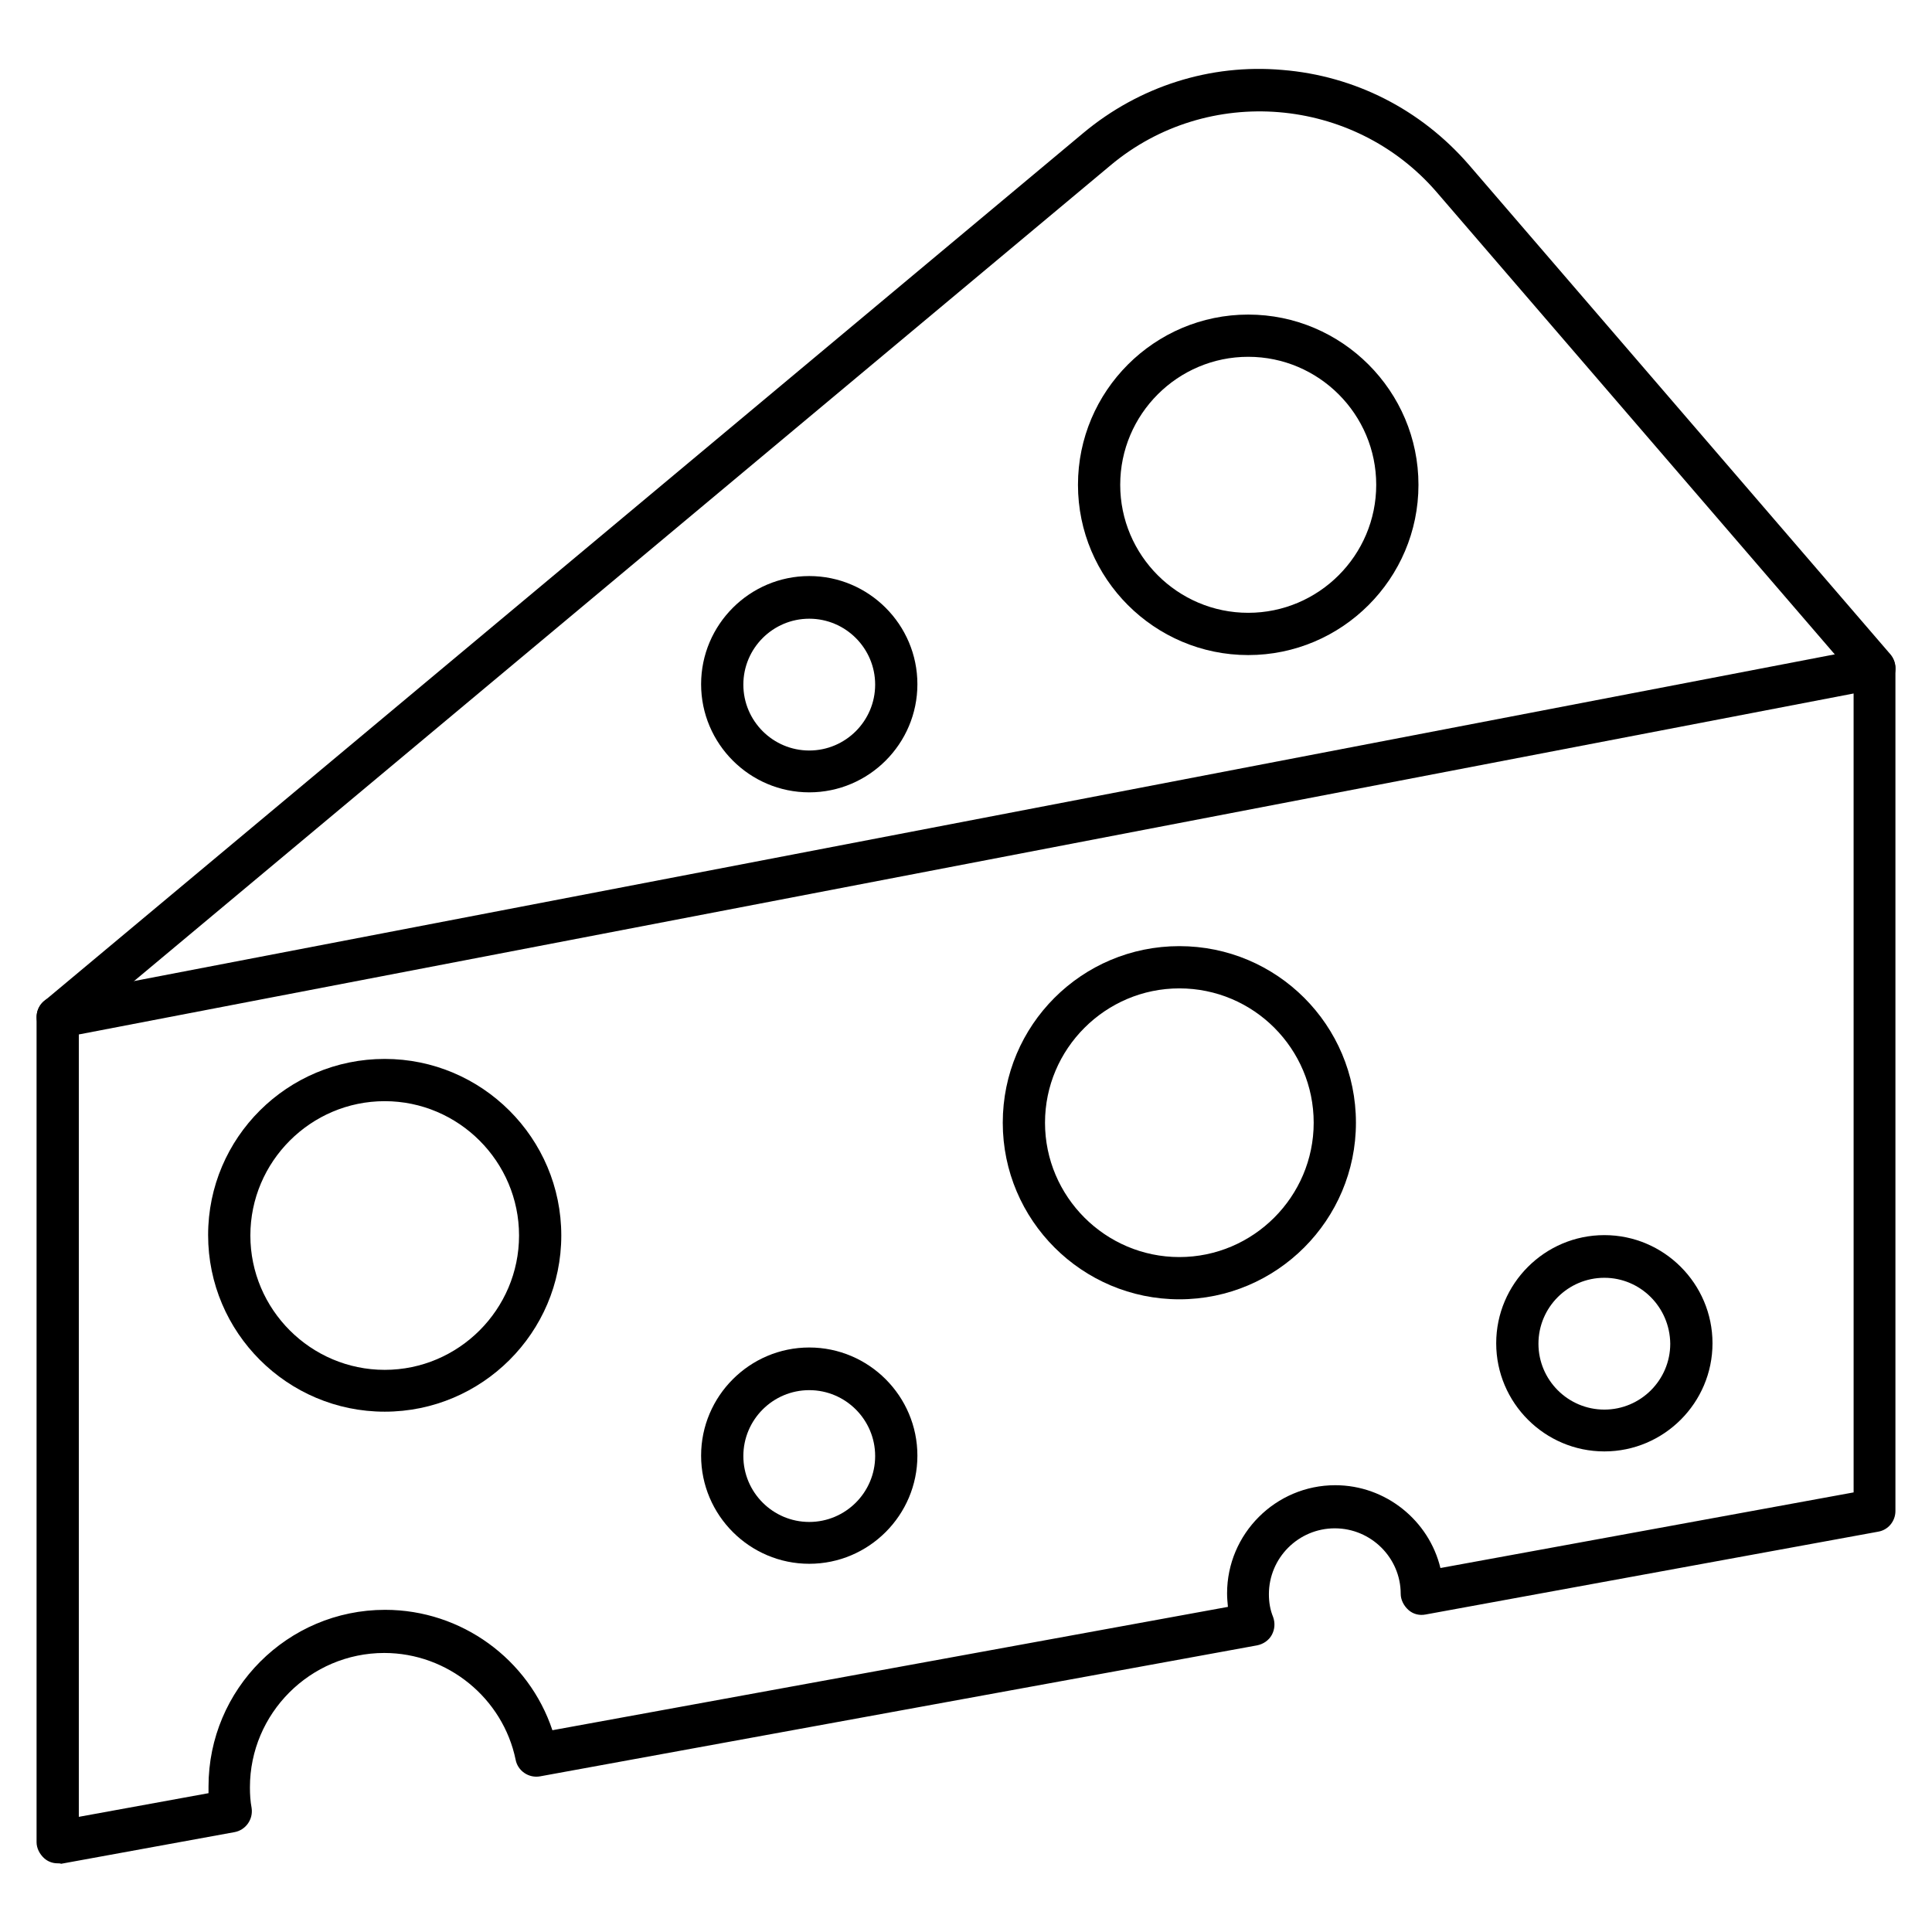 <?xml version="1.0" encoding="UTF-8"?>
<!-- Uploaded to: ICON Repo, www.svgrepo.com, Generator: ICON Repo Mixer Tools -->
<svg fill="#000000" width="800px" height="800px" version="1.1" viewBox="144 144 512 512" xmlns="http://www.w3.org/2000/svg">
 <g>
  <path d="m159.29 419.14c-1.566 0-3.137-0.672-4.254-2.016-2.016-2.352-1.68-5.934 0.672-7.836l275.41-230.07c14.777-12.316 33.586-18.359 52.73-16.684 19.258 1.566 36.723 10.523 49.375 25.078l111.73 129.76c2.016 2.352 1.793 5.934-0.559 7.949-2.352 2.016-5.934 1.793-7.836-0.559l-111.85-129.87c-21.945-25.414-60.68-28.66-86.43-7.055l-275.41 230.07c-1.012 0.785-2.356 1.234-3.586 1.234z"/>
  <path d="m245.95 518.11c-25.75 0-46.797-20.938-46.797-46.797-0.004-25.863 21.047-46.688 46.797-46.688s46.797 20.938 46.797 46.797c0 25.754-21.047 46.688-46.797 46.688zm0-82.289c-19.594 0-35.602 16.012-35.602 35.602 0 19.594 16.012 35.602 35.602 35.602 19.594 0 35.602-16.012 35.602-35.602 0-19.59-16.008-35.602-35.602-35.602z"/>
  <path d="m358.46 558.42c-15.785 0-28.66-12.875-28.66-28.66 0-15.785 12.875-28.66 28.66-28.66 15.785 0 28.66 12.875 28.66 28.66 0.004 15.785-12.871 28.66-28.66 28.66zm0-46.016c-9.629 0-17.465 7.836-17.465 17.465 0 9.629 7.836 17.465 17.465 17.465 9.629 0 17.465-7.836 17.465-17.465 0-9.625-7.836-17.465-17.465-17.465z"/>
  <path d="m456.54 488.33c-25.75 0-46.797-20.938-46.797-46.797 0-25.863 20.938-46.797 46.797-46.797 25.863 0 46.797 20.938 46.797 46.797 0 25.75-20.938 46.797-46.797 46.797zm0-82.398c-19.594 0-35.602 16.012-35.602 35.602 0 19.594 16.012 35.602 35.602 35.602 19.594 0 35.602-16.012 35.602-35.602 0-19.594-15.898-35.602-35.602-35.602z"/>
  <path d="m569.17 528.64c-15.785 0-28.66-12.875-28.66-28.66 0-15.785 12.875-28.66 28.66-28.66 15.785 0 28.66 12.875 28.66 28.66 0 15.785-12.875 28.66-28.66 28.66zm0-46.012c-9.629 0-17.465 7.836-17.465 17.465s7.836 17.465 17.465 17.465c9.629 0 17.465-7.836 17.465-17.465-0.113-9.742-7.949-17.465-17.465-17.465z"/>
  <path d="m159.29 637.8c-1.344 0-2.574-0.449-3.582-1.344-1.23-1.121-2.016-2.688-2.016-4.254v-218.65c0-2.688 1.902-5.039 4.59-5.484l481.42-92.477c1.68-0.336 3.359 0.113 4.59 1.23 1.23 1.121 2.016 2.688 2.016 4.367v223.24c0 2.688-1.902 5.039-4.59 5.484l-119.91 21.945c-1.68 0.336-3.359-0.113-4.59-1.23-1.23-1.121-2.016-2.688-2.016-4.254 0-9.516-7.836-17.352-17.465-17.352-9.629 0-17.465 7.836-17.465 17.465 0 2.129 0.336 4.141 1.121 6.047 0.559 1.566 0.449 3.246-0.336 4.703s-2.238 2.465-3.918 2.801l-189.99 34.707c-3.023 0.559-5.934-1.457-6.492-4.367-3.359-16.348-18.023-28.324-34.82-28.324-19.594 0-35.602 16.012-35.602 35.602 0 1.902 0.113 3.695 0.449 5.484 0.449 3.023-1.566 5.82-4.477 6.383l-46.016 8.398c-0.23-0.121-0.566-0.121-0.902-0.121zm5.598-219.66v207.34l34.371-6.269v-1.793c0-25.75 20.938-46.797 46.797-46.797 20.266 0 38.066 13.098 44.336 31.906l179.02-32.688c-0.113-1.23-0.223-2.352-0.223-3.582 0-15.785 12.875-28.66 28.66-28.66 13.434 0 24.855 9.406 27.879 21.945l109.5-20.039-0.004-211.72z"/>
  <path d="m358.46 353.98c-15.785 0-28.66-12.875-28.66-28.66 0-15.785 12.875-28.66 28.66-28.66 15.785 0 28.66 12.875 28.66 28.66 0.004 15.785-12.871 28.66-28.66 28.66zm0-46.016c-9.629 0-17.465 7.836-17.465 17.465s7.836 17.465 17.465 17.465c9.629 0 17.465-7.836 17.465-17.465s-7.836-17.465-17.465-17.465z"/>
  <path d="m474.79 317.6c-24.855 0-45.117-20.266-45.117-45.117 0-24.855 20.266-45.117 45.117-45.117 24.855 0 45.117 20.266 45.117 45.117 0.004 24.852-20.262 45.117-45.117 45.117zm0-79.043c-18.695 0-33.922 15.227-33.922 33.922 0 18.695 15.227 33.922 33.922 33.922 18.695 0 33.922-15.227 33.922-33.922 0.004-18.695-15.223-33.922-33.922-33.922z"/>
 </g>
</svg>